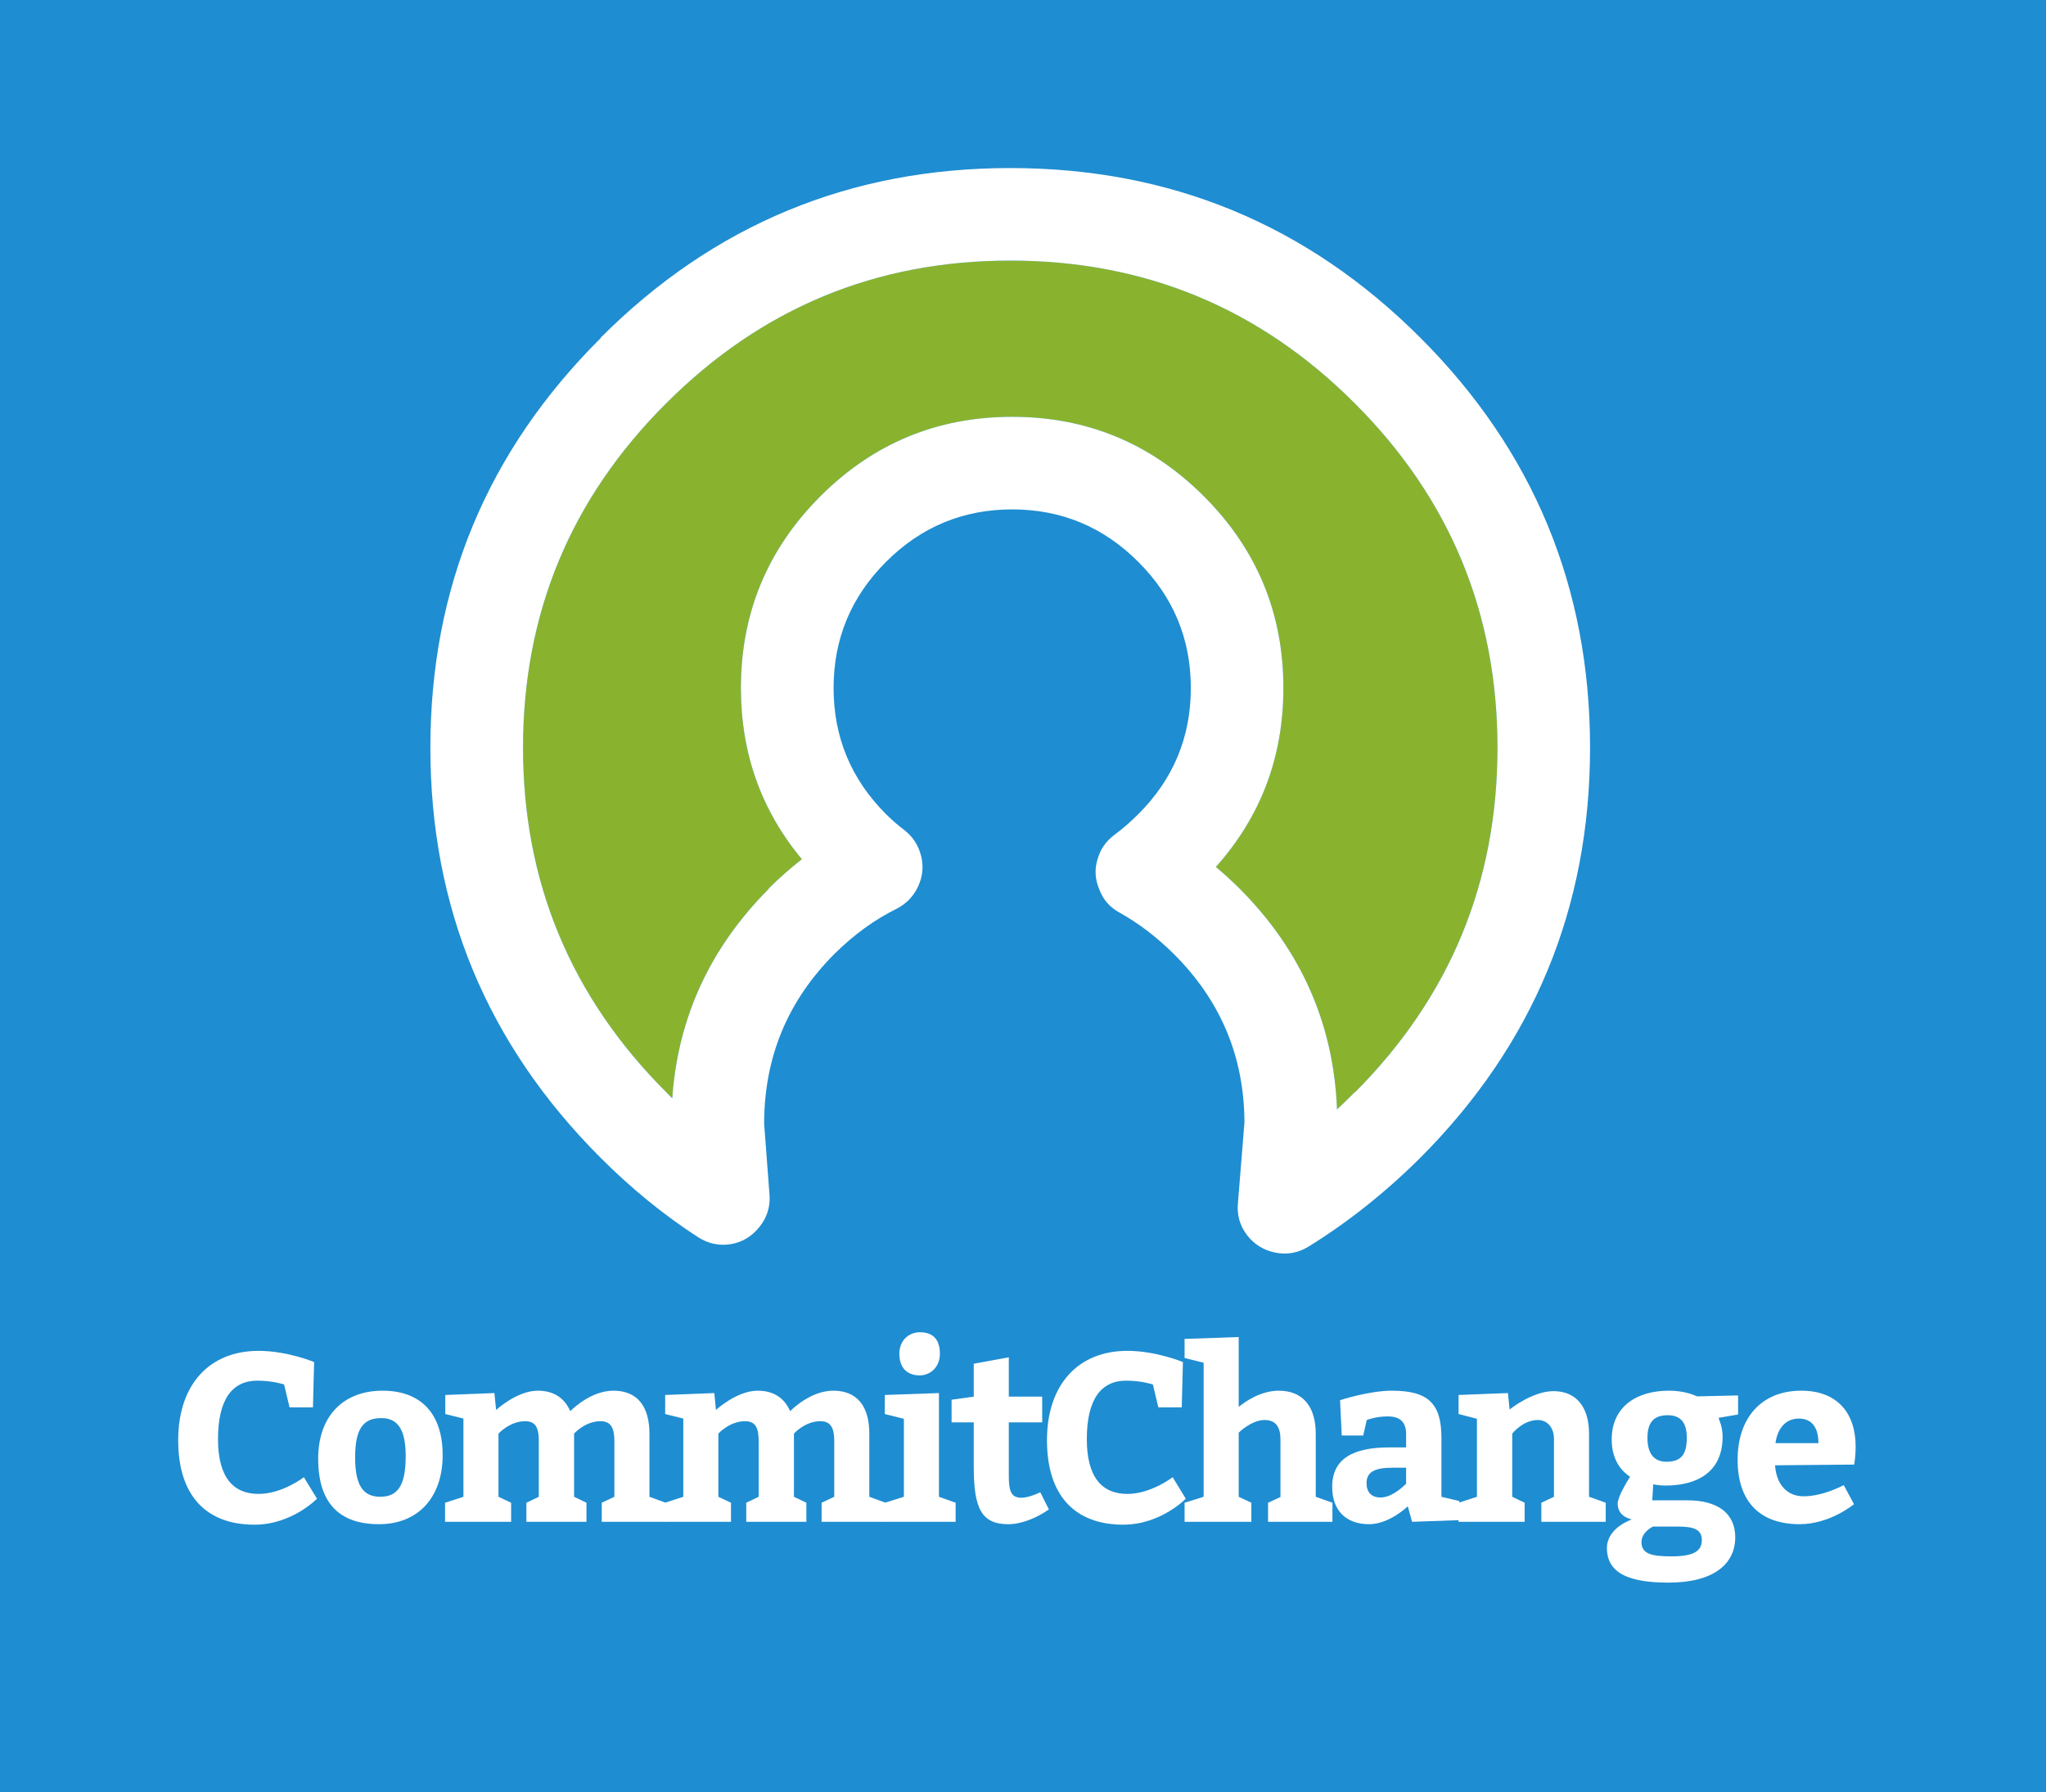 <?xml version="1.0" encoding="UTF-8" standalone="no"?>
<!-- Created with Inkscape (http://www.inkscape.org/) -->

<svg
   xmlns:dc="http://purl.org/dc/elements/1.1/"
   xmlns:cc="http://creativecommons.org/ns#"
   xmlns:rdf="http://www.w3.org/1999/02/22-rdf-syntax-ns#"
   xmlns:svg="http://www.w3.org/2000/svg"
   xmlns="http://www.w3.org/2000/svg"
   version="1.1"
   width="358.174"
   height="313.82"
   id="svg3807">
  <defs
     id="defs3809" />
  <g
     transform="translate(-132.845,-415.095)"
     id="layer1">
    <rect
       width="358.174"
       height="313.82"
       x="132.845"
       y="415.095"
       id="rect6437"
       style="fill:#1f8dd1" />
    <g
       transform="matrix(1.843,0,0,1.843,-524.026,-490.12)"
       id="Layer_3">
      <g
         id="g6449">
        <path
           d="m 483.413,596.568 c -0.317,-8.131 -3.407,-15.129 -9.267,-20.998 -0.737,-0.729 -1.486,-1.415 -2.243,-2.045 4.275,-4.787 6.415,-10.453 6.415,-17.001 0,-7.108 -2.518,-13.179 -7.552,-18.215 -5.032,-5.031 -11.102,-7.546 -18.214,-7.546 -7.107,0 -13.18,2.515 -18.213,7.546 -5.032,5.036 -7.548,11.106 -7.548,18.215 0,6.207 1.929,11.624 5.793,16.264 -1.099,0.86 -2.15,1.79 -3.154,2.782 v 0.042 c -5.57,5.595 -8.625,12.227 -9.161,19.901 -0.19,-0.193 -0.385,-0.392 -0.58,-0.595 -9.062,-9.063 -13.594,-19.971 -13.594,-32.717 0,-12.777 4.531,-23.683 13.594,-32.718 9.038,-9.052 19.93,-13.565 32.679,-13.565 12.785,0 23.697,4.514 32.735,13.565 9.035,9.035 13.552,19.94 13.552,32.718 0,12.778 -4.517,23.693 -13.552,32.754 v -0.037 c -0.565,0.565 -1.127,1.117 -1.69,1.65 z"
           id="path6451"
           style="fill:#89b32f;fill-rule:evenodd" />
        <path
           d="m 483.413,596.568 c 0.562,-0.533 1.125,-1.085 1.69,-1.649 v 0.037 c 9.035,-9.061 13.552,-19.977 13.552,-32.754 0,-12.777 -4.517,-23.683 -13.552,-32.718 -9.038,-9.052 -19.95,-13.565 -32.735,-13.565 -12.749,0 -23.641,4.514 -32.679,13.565 -9.062,9.035 -13.594,19.94 -13.594,32.718 0,12.746 4.531,23.653 13.594,32.717 0.195,0.203 0.39,0.401 0.58,0.595 0.536,-7.675 3.591,-14.307 9.161,-19.901 v -0.042 c 1.004,-0.992 2.056,-1.922 3.154,-2.782 -3.864,-4.64 -5.793,-10.057 -5.793,-16.264 0,-7.108 2.516,-13.179 7.548,-18.215 5.033,-5.031 11.105,-7.546 18.213,-7.546 7.112,0 13.182,2.515 18.214,7.546 5.034,5.036 7.552,11.106 7.552,18.215 0,6.548 -2.14,12.214 -6.415,17.001 0.757,0.63 1.506,1.315 2.243,2.045 5.86,5.868 8.95,12.867 9.267,20.997 z m 7.918,-73.316 c 10.743,10.745 16.116,23.727 16.116,38.95 0,15.193 -5.373,28.176 -16.116,38.946 -3.353,3.329 -6.906,6.152 -10.663,8.47 -0.976,0.581 -2.017,0.768 -3.115,0.546 -1.102,-0.22 -1.992,-0.771 -2.681,-1.652 -0.685,-0.898 -0.976,-1.908 -0.872,-3.035 l 0.621,-7.694 c -0.025,-6.23 -2.261,-11.556 -6.704,-15.982 -1.619,-1.61 -3.344,-2.923 -5.173,-3.945 -0.907,-0.494 -1.542,-1.215 -1.897,-2.162 -0.417,-0.961 -0.479,-1.918 -0.19,-2.87 0.265,-0.97 0.814,-1.767 1.651,-2.376 0.785,-0.586 1.525,-1.235 2.232,-1.939 3.325,-3.324 4.987,-7.315 4.987,-11.982 0,-4.671 -1.662,-8.666 -4.987,-11.981 -3.319,-3.327 -7.314,-4.989 -11.987,-4.989 -4.661,0 -8.658,1.662 -11.982,4.989 -3.317,3.315 -4.977,7.311 -4.977,11.981 0,4.667 1.659,8.658 4.977,11.982 0.563,0.558 1.152,1.068 1.77,1.533 0.801,0.633 1.321,1.451 1.57,2.457 0.244,0.976 0.148,1.938 -0.292,2.888 -0.438,0.933 -1.113,1.634 -2.019,2.099 -2.121,1.051 -4.1,2.485 -5.939,4.316 -4.442,4.451 -6.664,9.828 -6.664,16.129 l 0.514,6.786 c 0.07,1.116 -0.245,2.115 -0.95,2.992 -0.714,0.91 -1.617,1.458 -2.72,1.65 -1.116,0.181 -2.153,-0.044 -3.114,-0.656 -3.272,-2.12 -6.362,-4.64 -9.268,-7.553 -10.774,-10.771 -16.165,-23.753 -16.165,-38.946 0,-15.224 5.402,-28.205 16.207,-38.95 h -0.042 c 10.746,-10.753 23.715,-16.125 38.91,-16.125 15.223,-0.002 28.208,5.37 38.962,16.123 z"
           id="path6453"
           style="fill:#ffffff;fill-rule:evenodd" />
      </g>
      <g
         id="g6455">
        <path
           d="m 380.86,622.329 c -2.378,0 -3.738,1.768 -3.738,5.55 0,3.67 1.472,5.21 3.852,5.21 2.266,0 4.303,-1.587 4.303,-1.587 l 1.248,2.041 c 0,0 -2.379,2.469 -5.936,2.469 -4.598,0 -7.249,-2.763 -7.249,-8.02 0,-5.323 2.989,-8.494 7.634,-8.494 2.741,0 5.278,1.065 5.278,1.065 l -0.112,4.304 h -2.22 l -0.522,-2.175 c -0.001,0 -1.065,-0.363 -2.538,-0.363 z"
           id="path6457"
           style="fill:#ffffff" />
        <path
           d="m 398.461,629.397 c 0,4.077 -2.38,6.569 -6.048,6.569 -3.692,0 -5.776,-1.926 -5.776,-6.229 0,-4.077 2.423,-6.455 6.116,-6.455 3.67,0 5.708,2.218 5.708,6.115 z m -8.314,0.228 c 0,2.603 0.725,3.736 2.379,3.736 1.632,0 2.424,-1.02 2.424,-3.852 0,-2.423 -0.68,-3.623 -2.31,-3.623 -1.655,10e-4 -2.493,0.906 -2.493,3.739 z"
           id="path6459"
           style="fill:#ffffff" />
        <path
           d="m 418.1,633.361 1.541,0.566 v 1.812 h -6.07 v -1.812 l 1.201,-0.566 v -5.323 c 0,-1.246 -0.362,-1.858 -1.314,-1.858 -1.473,0 -2.514,1.178 -2.514,1.178 v 6.004 l 1.177,0.566 v 1.812 h -5.708 v -1.812 l 1.179,-0.566 v -5.323 c 0,-1.246 -0.317,-1.858 -1.292,-1.858 -1.472,0 -2.536,1.178 -2.536,1.178 v 6.004 l 1.2,0.566 v 1.812 h -6.275 v -1.812 l 1.744,-0.566 v -7.431 l -1.722,-0.431 v -1.811 l 4.667,-0.182 0.159,1.606 c 0,0 1.972,-1.832 3.963,-1.832 1.564,0 2.56,0.745 3.081,1.945 0.386,-0.383 2.084,-1.945 4.1,-1.945 2.311,0 3.42,1.539 3.42,4.075 v 6.004 z"
           id="path6461"
           style="fill:#ffffff" />
        <path
           d="m 438.986,633.361 1.541,0.566 v 1.812 h -6.072 v -1.812 l 1.201,-0.566 v -5.323 c 0,-1.246 -0.362,-1.858 -1.314,-1.858 -1.472,0 -2.514,1.178 -2.514,1.178 v 6.004 l 1.179,0.566 v 1.812 h -5.709 v -1.812 l 1.178,-0.566 v -5.323 c 0,-1.246 -0.316,-1.858 -1.291,-1.858 -1.473,0 -2.537,1.178 -2.537,1.178 v 6.004 l 1.2,0.566 v 1.812 h -6.274 v -1.812 l 1.743,-0.566 v -7.431 l -1.72,-0.431 v -1.811 l 4.665,-0.182 0.158,1.606 c 0,0 1.972,-1.832 3.965,-1.832 1.563,0 2.56,0.745 3.082,1.945 0.383,-0.383 2.084,-1.945 4.099,-1.945 2.312,0 3.421,1.539 3.421,4.075 v 6.004 z"
           id="path6463"
           style="fill:#ffffff" />
        <path
           d="m 445.602,623.508 v 9.854 l 1.585,0.566 v 1.812 h -6.728 v -1.812 l 1.812,-0.566 v -7.408 l -1.812,-0.453 v -1.811 l 5.143,-0.182 z m -1.813,-5.777 c 1.178,0 1.902,0.611 1.902,2.037 0,1.336 -0.974,2.062 -1.902,2.062 -1.224,0 -1.948,-0.727 -1.948,-2.062 0,-1.289 0.928,-2.037 1.948,-2.037 z"
           id="path6465"
           style="fill:#ffffff" />
        <path
           d="m 448.908,630.53 v -4.237 h -2.106 v -2.151 l 2.106,-0.294 v -3.127 l 3.33,-0.612 v 3.739 h 3.171 v 2.445 h -3.171 v 5.119 c 0,1.451 0.248,2.041 1.199,2.041 0.613,0 1.496,-0.364 1.79,-0.523 l 0.815,1.632 c -1.087,0.77 -2.56,1.405 -3.851,1.405 -2.558,0 -3.283,-1.518 -3.283,-5.437 z"
           id="path6467"
           style="fill:#ffffff" />
        <path
           d="m 463.383,622.329 c -2.379,0 -3.736,1.768 -3.736,5.55 0,3.67 1.472,5.21 3.85,5.21 2.265,0 4.304,-1.587 4.304,-1.587 l 1.247,2.041 c 0,0 -2.38,2.469 -5.936,2.469 -4.599,0 -7.25,-2.763 -7.25,-8.02 0,-5.323 2.991,-8.494 7.635,-8.494 2.74,0 5.278,1.065 5.278,1.065 l -0.112,4.304 h -2.221 l -0.521,-2.175 c 0,0 -1.066,-0.363 -2.538,-0.363 z"
           id="path6469"
           style="fill:#ffffff" />
        <path
           d="m 474.074,618.185 v 6.637 c 0.657,-0.543 2.129,-1.539 3.805,-1.539 2.312,0 3.513,1.539 3.513,4.075 v 6.004 l 1.586,0.566 v 1.812 h -6.116 v -1.812 l 1.178,-0.545 v -5.504 c 0,-1.133 -0.454,-1.812 -1.496,-1.812 -1.268,0 -2.469,1.201 -2.469,1.201 v 6.094 l 1.201,0.566 v 1.812 h -6.343 v -1.812 l 1.812,-0.566 V 620.63 l -1.812,-0.454 v -1.811 l 5.141,-0.18 z"
           id="path6471"
           style="fill:#ffffff" />
        <path
           d="m 490.543,635.74 -0.407,-1.474 c 0,0 -1.745,1.7 -3.671,1.7 -2.198,0 -3.511,-1.292 -3.511,-3.557 0,-2.673 1.994,-3.739 5.437,-3.739 h 1.585 v -1.245 c 0,-1.201 -0.611,-1.698 -1.744,-1.698 -1.154,0 -1.992,0.339 -1.992,0.339 l -0.34,1.475 h -2.039 l -0.159,-3.354 c 0,0 2.742,-0.904 4.917,-0.904 3.442,0 4.711,1.199 4.711,4.483 v 5.596 l 1.699,0.407 v 1.812 l -4.486,0.159 z m -2.99,-2.311 c 1.201,0 2.423,-1.314 2.423,-1.314 v -1.517 h -1.29 c -1.767,0 -2.469,0.453 -2.469,1.472 0,0.86 0.476,1.359 1.336,1.359 z"
           id="path6473"
           style="fill:#ffffff" />
        <path
           d="m 499.649,623.508 0.158,1.562 c 0,0 2.152,-1.745 4.168,-1.745 2.198,0 3.376,1.563 3.376,4.032 v 6.004 c 0.544,0.182 1.064,0.385 1.585,0.566 v 1.812 h -6.115 v -1.812 l 1.2,-0.566 v -5.482 c 0,-1.043 -0.589,-1.812 -1.54,-1.812 -1.405,0 -2.425,1.291 -2.425,1.291 v 6.004 l 1.179,0.566 v 1.812 h -6.275 v -1.812 l 1.744,-0.566 v -7.408 l -1.744,-0.453 v -1.811 l 4.689,-0.182 z"
           id="path6475"
           style="fill:#ffffff" />
        <path
           d="m 511.428,635.513 c 0,0 -1.357,-0.203 -1.357,-1.495 0,-0.656 0.906,-2.129 1.177,-2.559 -0.544,-0.362 -1.744,-1.337 -1.744,-3.534 0,-3.104 2.334,-4.643 5.437,-4.643 1.313,0 2.242,0.339 2.672,0.542 l 3.897,-0.091 v 1.813 l -1.857,0.315 c 0.045,0.204 0.386,0.816 0.386,1.791 0,3.283 -2.311,4.644 -5.438,4.644 -0.61,0 -1.064,-0.113 -1.155,-0.113 l -0.089,1.517 h 3.352 c 2.877,0 4.53,1.246 4.53,3.512 0,2.492 -1.993,4.304 -6.341,4.304 -3.558,0 -5.847,-0.793 -5.847,-3.284 -0.002,-1.948 2.377,-2.719 2.377,-2.719 z m 1.993,0.679 c 0,0 -1.087,0.5 -1.087,1.473 0,1.132 0.974,1.357 2.831,1.357 2.04,0 2.9,-0.451 2.9,-1.538 0,-1.02 -0.747,-1.292 -2.265,-1.292 h -2.379 z m -0.521,-8.426 c 0,1.359 0.521,2.267 1.812,2.267 1.427,0 1.926,-0.75 1.926,-2.267 0,-1.428 -0.566,-2.153 -1.812,-2.153 -1.358,-0.001 -1.926,0.725 -1.926,2.153 z"
           id="path6477"
           style="fill:#ffffff" />
        <path
           d="m 525.02,630.37 c 0.136,1.881 1.179,2.946 2.719,2.946 1.881,0 3.805,-1.065 3.805,-1.065 l 0.975,1.812 c 0,0 -2.266,1.903 -5.164,1.903 -3.896,0 -5.891,-2.267 -5.891,-6.118 0,-3.962 2.244,-6.566 6.049,-6.566 3.375,0 5.164,2.082 5.164,5.322 0,0.859 -0.135,1.698 -0.135,1.698 l -7.522,0.068 z m 0.044,-2.106 h 4.078 c 0,-1.359 -0.544,-2.333 -1.857,-2.333 -1.245,0 -2.039,0.929 -2.221,2.333 z"
           id="path6479"
           style="fill:#ffffff" />
      </g>
    </g>
  </g>
</svg>
